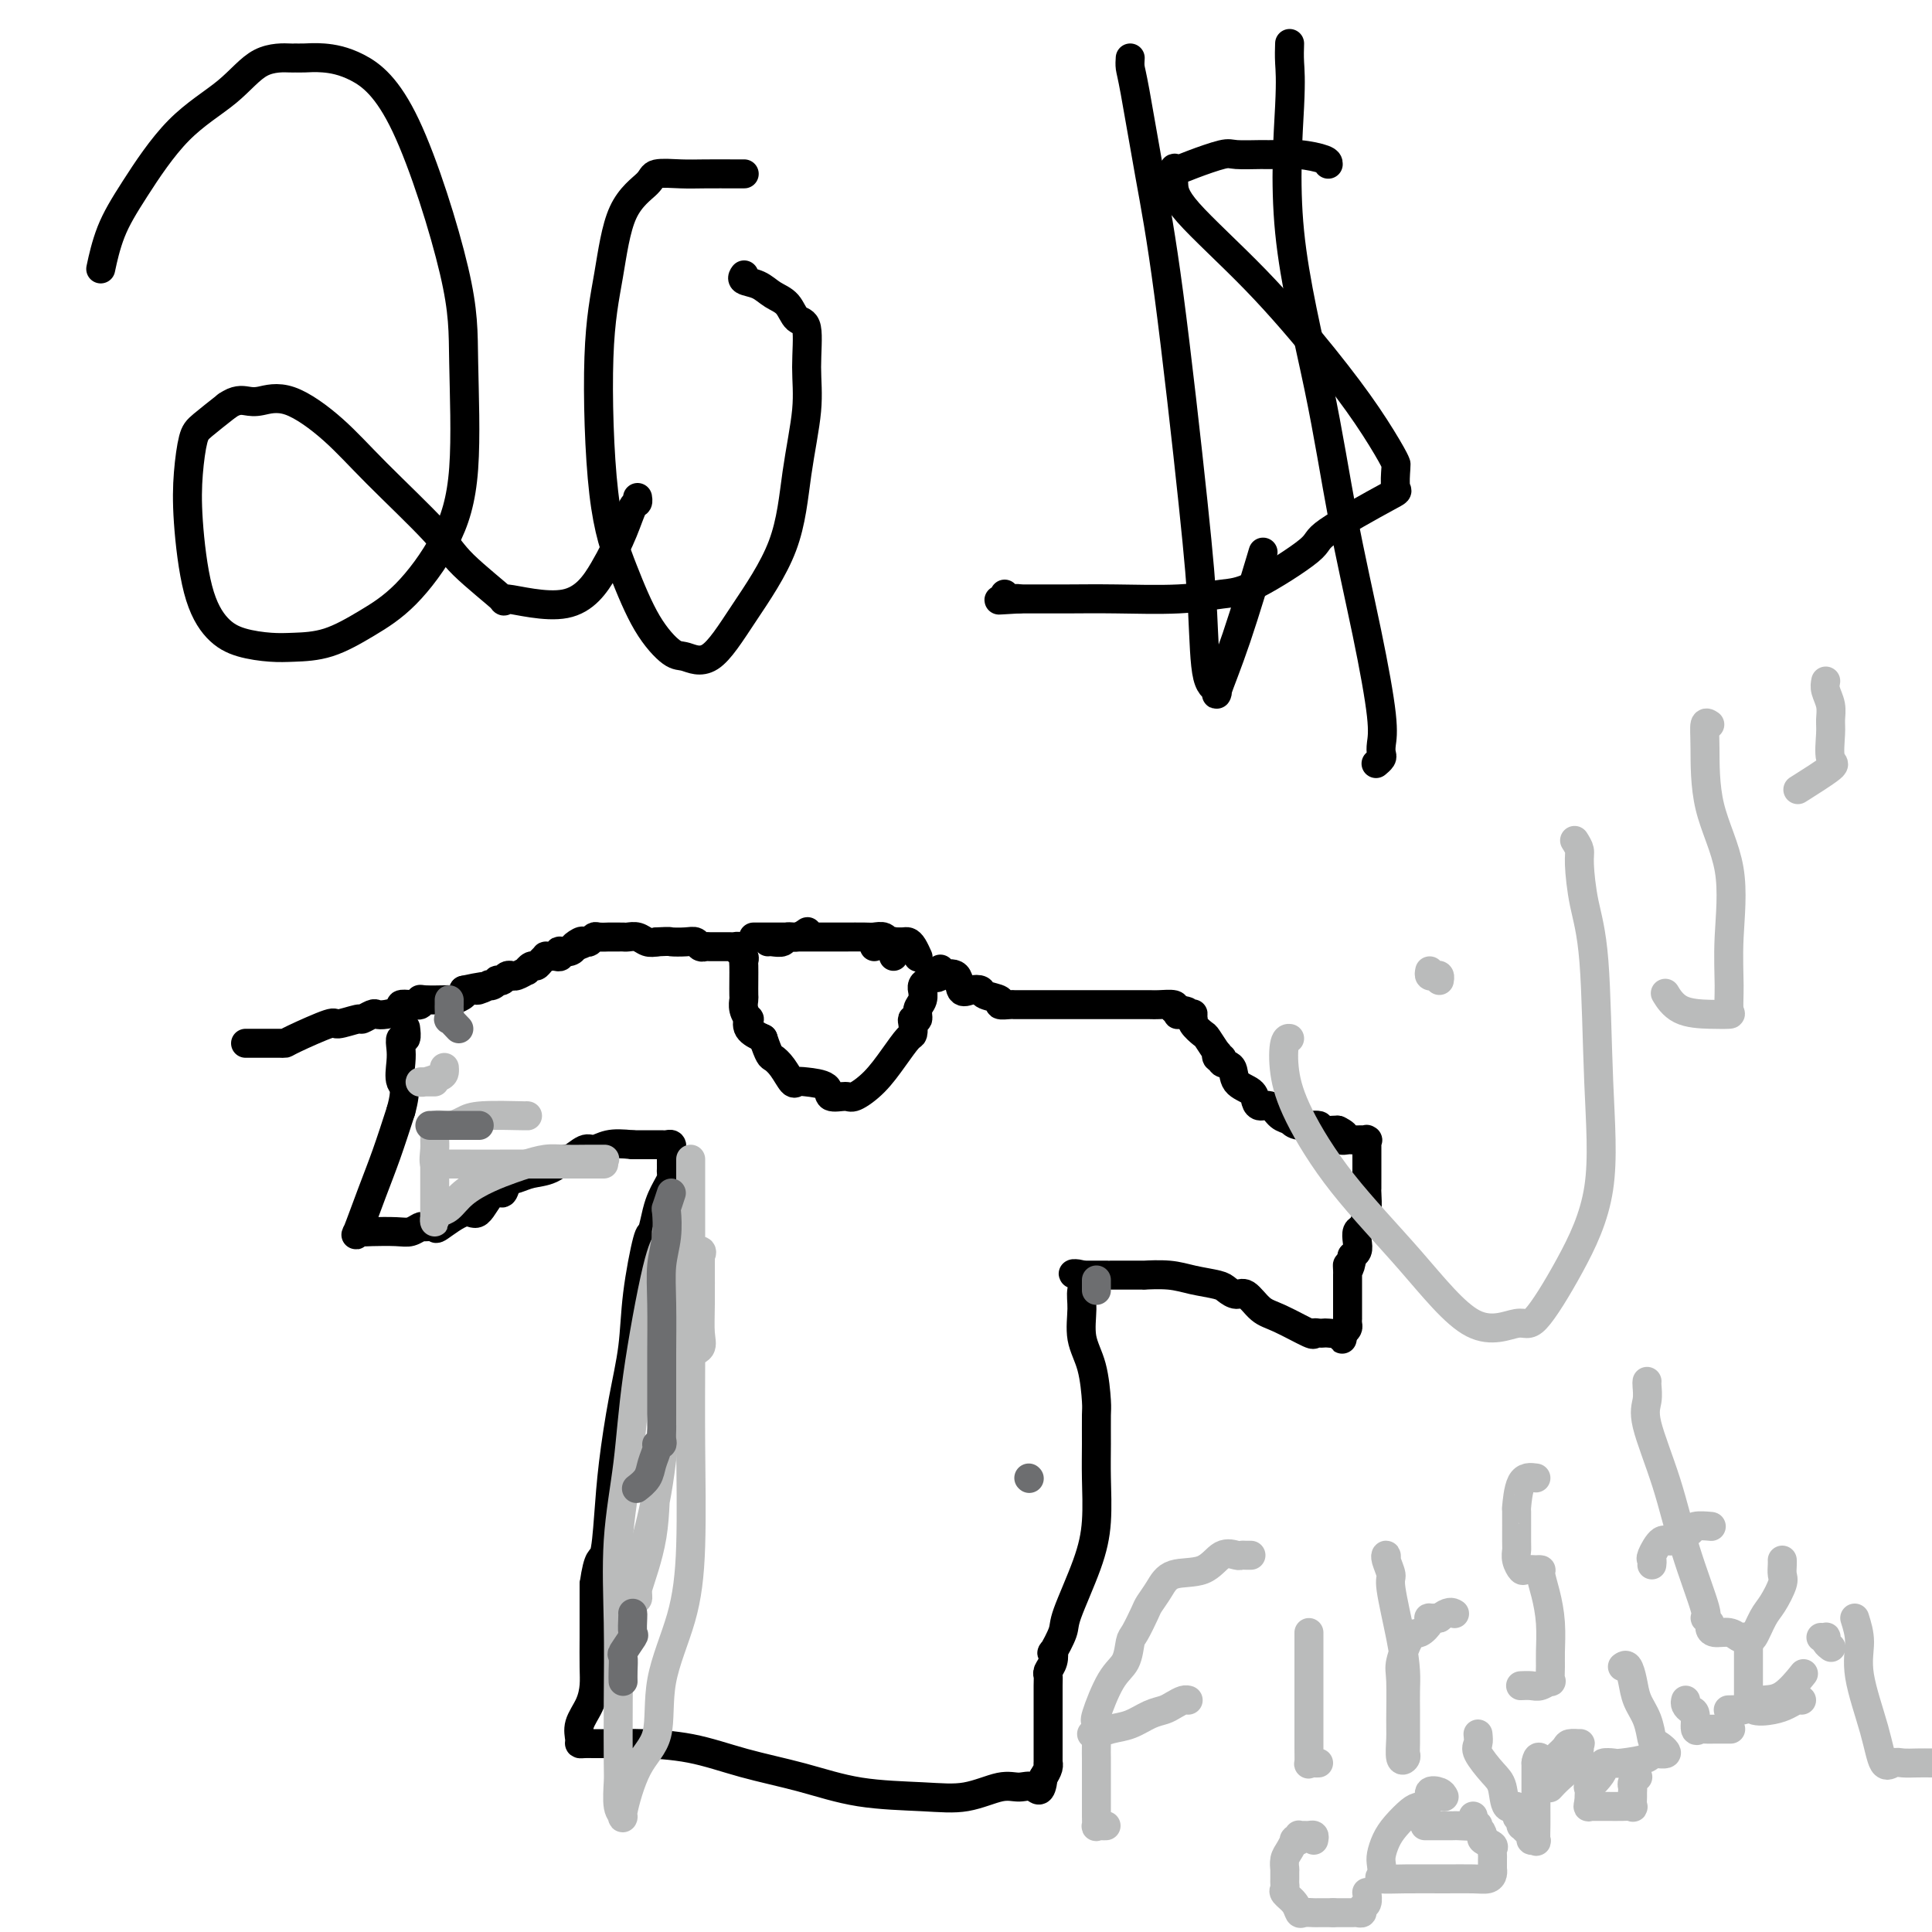 <svg viewBox='0 0 400 400' version='1.1' xmlns='http://www.w3.org/2000/svg' xmlns:xlink='http://www.w3.org/1999/xlink'><g fill='none' stroke='#000000' stroke-width='6' stroke-linecap='round' stroke-linejoin='round'><path d='M21,55c-0.129,0.603 -0.259,1.206 0,0c0.259,-1.206 0.905,-4.222 2,-7c1.095,-2.778 2.637,-5.319 5,-9c2.363,-3.681 5.546,-8.503 9,-12c3.454,-3.497 7.179,-5.669 10,-8c2.821,-2.331 4.738,-4.821 7,-6c2.262,-1.179 4.870,-1.045 6,-1c1.130,0.045 0.782,0.003 1,0c0.218,-0.003 1.001,0.034 2,0c0.999,-0.034 2.215,-0.141 4,0c1.785,0.141 4.141,0.528 7,2c2.859,1.472 6.221,4.030 10,12c3.779,7.970 7.973,21.352 10,30c2.027,8.648 1.886,12.563 2,19c0.114,6.437 0.483,15.395 0,22c-0.483,6.605 -1.819,10.855 -4,15c-2.181,4.145 -5.207,8.183 -8,11c-2.793,2.817 -5.351,4.413 -8,6c-2.649,1.587 -5.387,3.165 -8,4c-2.613,0.835 -5.102,0.927 -7,1c-1.898,0.073 -3.206,0.126 -5,0c-1.794,-0.126 -4.075,-0.432 -6,-1c-1.925,-0.568 -3.494,-1.398 -5,-3c-1.506,-1.602 -2.950,-3.975 -4,-8c-1.050,-4.025 -1.707,-9.703 -2,-14c-0.293,-4.297 -0.223,-7.214 0,-10c0.223,-2.786 0.598,-5.442 1,-7c0.402,-1.558 0.829,-2.016 2,-3c1.171,-0.984 3.085,-2.492 5,-4'/><path d='M47,84c1.872,-1.328 3.053,-1.149 4,-1c0.947,0.149 1.661,0.269 3,0c1.339,-0.269 3.304,-0.926 6,0c2.696,0.926 6.124,3.434 9,6c2.876,2.566 5.202,5.189 9,9c3.798,3.811 9.070,8.810 12,12c2.930,3.190 3.518,4.572 6,7c2.482,2.428 6.857,5.901 8,7c1.143,1.099 -0.945,-0.175 1,0c1.945,0.175 7.922,1.799 12,1c4.078,-0.799 6.255,-4.022 8,-7c1.745,-2.978 3.056,-5.712 4,-8c0.944,-2.288 1.521,-4.129 2,-5c0.479,-0.871 0.860,-0.773 1,-1c0.140,-0.227 0.040,-0.779 0,-1c-0.040,-0.221 -0.020,-0.110 0,0'/><path d='M154,36c0.075,-0.001 0.149,-0.001 0,0c-0.149,0.001 -0.523,0.005 -2,0c-1.477,-0.005 -4.058,-0.017 -6,0c-1.942,0.017 -3.244,0.064 -5,0c-1.756,-0.064 -3.967,-0.238 -5,0c-1.033,0.238 -0.889,0.887 -2,2c-1.111,1.113 -3.477,2.691 -5,6c-1.523,3.309 -2.201,8.351 -3,13c-0.799,4.649 -1.718,8.906 -2,17c-0.282,8.094 0.072,20.023 1,28c0.928,7.977 2.430,12.000 4,16c1.570,4.000 3.206,7.977 5,11c1.794,3.023 3.744,5.092 5,6c1.256,0.908 1.816,0.654 3,1c1.184,0.346 2.990,1.291 5,0c2.010,-1.291 4.223,-4.820 7,-9c2.777,-4.180 6.119,-9.012 8,-14c1.881,-4.988 2.302,-10.133 3,-15c0.698,-4.867 1.674,-9.458 2,-13c0.326,-3.542 0.001,-6.037 0,-9c-0.001,-2.963 0.321,-6.394 0,-8c-0.321,-1.606 -1.285,-1.386 -2,-2c-0.715,-0.614 -1.183,-2.063 -2,-3c-0.817,-0.937 -1.984,-1.361 -3,-2c-1.016,-0.639 -1.880,-1.492 -3,-2c-1.120,-0.508 -2.496,-0.672 -3,-1c-0.504,-0.328 -0.136,-0.819 0,-1c0.136,-0.181 0.039,-0.052 0,0c-0.039,0.052 -0.019,0.026 0,0'/><path d='M275,34c0.006,-0.309 0.013,-0.618 -1,-1c-1.013,-0.382 -3.044,-0.836 -5,-1c-1.956,-0.164 -3.836,-0.038 -5,0c-1.164,0.038 -1.611,-0.014 -3,0c-1.389,0.014 -3.721,0.093 -5,0c-1.279,-0.093 -1.506,-0.356 -3,0c-1.494,0.356 -4.256,1.333 -6,2c-1.744,0.667 -2.469,1.023 -3,1c-0.531,-0.023 -0.869,-0.426 -1,0c-0.131,0.426 -0.056,1.682 0,3c0.056,1.318 0.092,2.700 3,6c2.908,3.300 8.688,8.520 14,14c5.312,5.480 10.156,11.219 14,16c3.844,4.781 6.689,8.602 9,12c2.311,3.398 4.087,6.372 5,8c0.913,1.628 0.961,1.910 1,2c0.039,0.090 0.069,-0.014 0,1c-0.069,1.014 -0.237,3.144 0,4c0.237,0.856 0.878,0.439 -2,2c-2.878,1.561 -9.274,5.102 -12,7c-2.726,1.898 -1.783,2.155 -4,4c-2.217,1.845 -7.593,5.279 -11,7c-3.407,1.721 -4.844,1.729 -7,2c-2.156,0.271 -5.032,0.805 -9,1c-3.968,0.195 -9.030,0.053 -13,0c-3.970,-0.053 -6.849,-0.015 -10,0c-3.151,0.015 -6.576,0.008 -10,0'/><path d='M211,124c-7.762,0.468 -2.668,0.139 -1,0c1.668,-0.139 -0.089,-0.089 -1,0c-0.911,0.089 -0.976,0.216 -1,0c-0.024,-0.216 -0.007,-0.776 0,-1c0.007,-0.224 0.003,-0.112 0,0'/><path d='M234,12c-0.045,0.674 -0.090,1.348 0,2c0.090,0.652 0.315,1.283 1,5c0.685,3.717 1.831,10.520 3,17c1.169,6.480 2.360,12.638 4,25c1.640,12.362 3.729,30.927 5,43c1.271,12.073 1.724,17.654 2,23c0.276,5.346 0.376,10.456 1,13c0.624,2.544 1.772,2.521 2,3c0.228,0.479 -0.465,1.458 0,0c0.465,-1.458 2.087,-5.354 4,-11c1.913,-5.646 4.118,-13.042 5,-16c0.882,-2.958 0.441,-1.479 0,0'/><path d='M267,9c-0.040,1.247 -0.081,2.495 0,4c0.081,1.505 0.282,3.268 0,9c-0.282,5.732 -1.049,15.432 0,26c1.049,10.568 3.913,22.004 6,32c2.087,9.996 3.396,18.552 5,27c1.604,8.448 3.503,16.788 5,24c1.497,7.212 2.594,13.295 3,17c0.406,3.705 0.123,5.031 0,6c-0.123,0.969 -0.084,1.579 0,2c0.084,0.421 0.215,0.652 0,1c-0.215,0.348 -0.776,0.814 -1,1c-0.224,0.186 -0.112,0.093 0,0'/><path d='M51,216c-0.142,-0.000 -0.284,-0.000 0,0c0.284,0.000 0.994,0.000 2,0c1.006,-0.000 2.309,-0.001 3,0c0.691,0.001 0.771,0.003 1,0c0.229,-0.003 0.607,-0.010 1,0c0.393,0.010 0.799,0.037 1,0c0.201,-0.037 0.196,-0.138 2,-1c1.804,-0.862 5.419,-2.483 7,-3c1.581,-0.517 1.130,0.072 2,0c0.870,-0.072 3.061,-0.803 4,-1c0.939,-0.197 0.628,0.141 1,0c0.372,-0.141 1.429,-0.759 2,-1c0.571,-0.241 0.656,-0.103 1,0c0.344,0.103 0.947,0.172 2,0c1.053,-0.172 2.555,-0.586 3,-1c0.445,-0.414 -0.168,-0.829 0,-1c0.168,-0.171 1.117,-0.098 2,0c0.883,0.098 1.700,0.222 2,0c0.300,-0.222 0.082,-0.791 0,-1c-0.082,-0.209 -0.029,-0.059 1,0c1.029,0.059 3.033,0.027 4,0c0.967,-0.027 0.898,-0.048 1,0c0.102,0.048 0.373,0.167 1,0c0.627,-0.167 1.608,-0.619 2,-1c0.392,-0.381 0.196,-0.690 0,-1'/><path d='M96,205c7.517,-1.642 3.808,-0.248 3,0c-0.808,0.248 1.285,-0.652 2,-1c0.715,-0.348 0.051,-0.145 0,0c-0.051,0.145 0.511,0.231 1,0c0.489,-0.231 0.905,-0.780 1,-1c0.095,-0.220 -0.133,-0.112 0,0c0.133,0.112 0.626,0.227 1,0c0.374,-0.227 0.630,-0.797 1,-1c0.370,-0.203 0.855,-0.039 1,0c0.145,0.039 -0.049,-0.046 0,0c0.049,0.046 0.342,0.223 1,0c0.658,-0.223 1.682,-0.847 2,-1c0.318,-0.153 -0.068,0.166 0,0c0.068,-0.166 0.592,-0.815 1,-1c0.408,-0.185 0.701,0.094 1,0c0.299,-0.094 0.605,-0.561 1,-1c0.395,-0.439 0.880,-0.849 1,-1c0.120,-0.151 -0.125,-0.044 0,0c0.125,0.044 0.620,0.026 1,0c0.380,-0.026 0.644,-0.059 1,0c0.356,0.059 0.802,0.209 1,0c0.198,-0.209 0.146,-0.778 0,-1c-0.146,-0.222 -0.385,-0.098 0,0c0.385,0.098 1.396,0.171 2,0c0.604,-0.171 0.802,-0.585 1,-1'/><path d='M119,196c3.510,-1.333 0.786,-0.165 0,0c-0.786,0.165 0.365,-0.674 1,-1c0.635,-0.326 0.752,-0.140 1,0c0.248,0.140 0.625,0.234 1,0c0.375,-0.234 0.748,-0.795 1,-1c0.252,-0.205 0.382,-0.055 1,0c0.618,0.055 1.723,0.015 2,0c0.277,-0.015 -0.274,-0.005 0,0c0.274,0.005 1.372,0.005 2,0c0.628,-0.005 0.787,-0.015 1,0c0.213,0.015 0.480,0.056 1,0c0.520,-0.056 1.294,-0.207 2,0c0.706,0.207 1.345,0.774 2,1c0.655,0.226 1.328,0.113 2,0'/><path d='M136,195c3.157,-0.159 2.548,-0.057 3,0c0.452,0.057 1.965,0.068 3,0c1.035,-0.068 1.592,-0.214 2,0c0.408,0.214 0.668,0.789 1,1c0.332,0.211 0.737,0.056 1,0c0.263,-0.056 0.385,-0.015 1,0c0.615,0.015 1.724,0.003 2,0c0.276,-0.003 -0.281,0.002 0,0c0.281,-0.002 1.400,-0.012 2,0c0.600,0.012 0.683,0.045 1,0c0.317,-0.045 0.870,-0.168 1,0c0.130,0.168 -0.161,0.628 0,1c0.161,0.372 0.775,0.657 1,1c0.225,0.343 0.061,0.746 0,1c-0.061,0.254 -0.017,0.361 0,1c0.017,0.639 0.008,1.811 0,3c-0.008,1.189 -0.016,2.394 0,3c0.016,0.606 0.055,0.613 0,1c-0.055,0.387 -0.202,1.153 0,2c0.202,0.847 0.755,1.773 1,2c0.245,0.227 0.181,-0.247 0,0c-0.181,0.247 -0.480,1.213 0,2c0.480,0.787 1.740,1.393 3,2'/><path d='M158,215c1.289,3.773 1.512,3.704 2,4c0.488,0.296 1.242,0.957 2,2c0.758,1.043 1.521,2.469 2,3c0.479,0.531 0.674,0.166 1,0c0.326,-0.166 0.781,-0.134 2,0c1.219,0.134 3.200,0.368 4,1c0.800,0.632 0.419,1.661 1,2c0.581,0.339 2.124,-0.011 3,0c0.876,0.011 1.086,0.383 2,0c0.914,-0.383 2.532,-1.521 4,-3c1.468,-1.479 2.784,-3.301 4,-5c1.216,-1.699 2.330,-3.277 3,-4c0.670,-0.723 0.897,-0.592 1,-1c0.103,-0.408 0.084,-1.355 0,-2c-0.084,-0.645 -0.233,-0.990 0,-1c0.233,-0.010 0.847,0.313 1,0c0.153,-0.313 -0.156,-1.264 0,-2c0.156,-0.736 0.777,-1.258 1,-2c0.223,-0.742 0.049,-1.705 0,-2c-0.049,-0.295 0.028,0.078 0,0c-0.028,-0.078 -0.162,-0.609 0,-1c0.162,-0.391 0.621,-0.644 1,-1c0.379,-0.356 0.680,-0.816 1,-1c0.320,-0.184 0.660,-0.092 1,0'/><path d='M194,202c1.378,-2.643 0.322,-0.750 0,0c-0.322,0.750 0.089,0.358 1,0c0.911,-0.358 2.322,-0.681 3,0c0.678,0.681 0.624,2.367 1,3c0.376,0.633 1.181,0.212 2,0c0.819,-0.212 1.652,-0.214 2,0c0.348,0.214 0.212,0.646 1,1c0.788,0.354 2.502,0.631 3,1c0.498,0.369 -0.218,0.831 0,1c0.218,0.169 1.372,0.045 2,0c0.628,-0.045 0.732,-0.012 1,0c0.268,0.012 0.702,0.003 1,0c0.298,-0.003 0.460,-0.001 1,0c0.540,0.001 1.457,0.000 2,0c0.543,-0.000 0.712,-0.000 1,0c0.288,0.000 0.697,0.000 1,0c0.303,-0.000 0.501,-0.000 1,0c0.499,0.000 1.300,0.000 2,0c0.700,-0.000 1.300,-0.000 2,0c0.700,0.000 1.501,-0.000 2,0c0.499,0.000 0.698,0.000 1,0c0.302,-0.000 0.709,-0.000 1,0c0.291,0.000 0.468,0.000 1,0c0.532,-0.000 1.421,-0.000 2,0c0.579,0.000 0.850,0.000 2,0c1.150,-0.000 3.181,-0.001 4,0c0.819,0.001 0.427,0.003 1,0c0.573,-0.003 2.112,-0.011 3,0c0.888,0.011 1.124,0.041 2,0c0.876,-0.041 2.393,-0.155 3,0c0.607,0.155 0.303,0.577 0,1'/><path d='M243,209c5.226,0.382 1.793,0.838 1,1c-0.793,0.162 1.056,0.029 2,0c0.944,-0.029 0.983,0.047 1,0c0.017,-0.047 0.012,-0.215 0,0c-0.012,0.215 -0.030,0.815 0,1c0.030,0.185 0.106,-0.044 0,0c-0.106,0.044 -0.396,0.361 0,1c0.396,0.639 1.478,1.601 2,2c0.522,0.399 0.484,0.236 1,1c0.516,0.764 1.586,2.457 2,3c0.414,0.543 0.171,-0.064 0,0c-0.171,0.064 -0.269,0.797 0,1c0.269,0.203 0.906,-0.126 1,0c0.094,0.126 -0.354,0.705 0,1c0.354,0.295 1.508,0.304 2,1c0.492,0.696 0.320,2.080 1,3c0.680,0.920 2.212,1.378 3,2c0.788,0.622 0.831,1.409 1,2c0.169,0.591 0.465,0.985 1,1c0.535,0.015 1.308,-0.351 2,0c0.692,0.351 1.303,1.418 2,2c0.697,0.582 1.479,0.678 2,1c0.521,0.322 0.780,0.871 2,1c1.220,0.129 3.399,-0.161 4,0c0.601,0.161 -0.377,0.774 0,1c0.377,0.226 2.108,0.065 3,0c0.892,-0.065 0.946,-0.032 1,0'/><path d='M277,234c2.655,1.226 1.293,1.793 1,2c-0.293,0.207 0.482,0.056 1,0c0.518,-0.056 0.780,-0.016 1,0c0.220,0.016 0.399,0.009 1,0c0.601,-0.009 1.625,-0.018 2,0c0.375,0.018 0.100,0.064 0,0c-0.100,-0.064 -0.027,-0.239 0,0c0.027,0.239 0.007,0.893 0,1c-0.007,0.107 -0.002,-0.334 0,0c0.002,0.334 0.001,1.442 0,2c-0.001,0.558 -0.000,0.567 0,1c0.000,0.433 0.001,1.291 0,2c-0.001,0.709 -0.003,1.269 0,2c0.003,0.731 0.011,1.634 0,2c-0.011,0.366 -0.042,0.195 0,1c0.042,0.805 0.156,2.586 0,4c-0.156,1.414 -0.581,2.459 -1,3c-0.419,0.541 -0.830,0.576 -1,1c-0.170,0.424 -0.097,1.237 0,2c0.097,0.763 0.218,1.475 0,2c-0.218,0.525 -0.777,0.864 -1,1c-0.223,0.136 -0.112,0.068 0,0'/><path d='M280,260c-0.691,4.121 -0.917,2.423 -1,2c-0.083,-0.423 -0.022,0.429 0,1c0.022,0.571 0.006,0.861 0,1c-0.006,0.139 -0.002,0.128 0,0c0.002,-0.128 0.000,-0.372 0,0c-0.000,0.372 -0.000,1.360 0,2c0.000,0.640 0.000,0.931 0,1c-0.000,0.069 -0.000,-0.084 0,0c0.000,0.084 -0.000,0.405 0,1c0.000,0.595 0.000,1.465 0,2c-0.000,0.535 -0.000,0.735 0,1c0.000,0.265 0.001,0.596 0,1c-0.001,0.404 -0.003,0.882 0,1c0.003,0.118 0.011,-0.123 0,0c-0.011,0.123 -0.041,0.610 0,1c0.041,0.390 0.155,0.683 0,1c-0.155,0.317 -0.577,0.659 -1,1'/><path d='M278,276c-0.278,2.475 0.028,0.663 0,0c-0.028,-0.663 -0.390,-0.178 -1,0c-0.610,0.178 -1.469,0.051 -2,0c-0.531,-0.051 -0.736,-0.024 -1,0c-0.264,0.024 -0.587,0.044 -1,0c-0.413,-0.044 -0.915,-0.153 -1,0c-0.085,0.153 0.248,0.567 -1,0c-1.248,-0.567 -4.078,-2.117 -6,-3c-1.922,-0.883 -2.935,-1.101 -4,-2c-1.065,-0.899 -2.181,-2.478 -3,-3c-0.819,-0.522 -1.339,0.014 -2,0c-0.661,-0.014 -1.461,-0.578 -2,-1c-0.539,-0.422 -0.817,-0.701 -2,-1c-1.183,-0.299 -3.270,-0.616 -5,-1c-1.730,-0.384 -3.104,-0.835 -5,-1c-1.896,-0.165 -4.314,-0.044 -5,0c-0.686,0.044 0.360,0.012 0,0c-0.360,-0.012 -2.125,-0.003 -3,0c-0.875,0.003 -0.859,0.001 -1,0c-0.141,-0.001 -0.438,-0.000 -1,0c-0.562,0.000 -1.388,0.000 -2,0c-0.612,-0.000 -1.009,-0.000 -1,0c0.009,0.000 0.424,0.000 0,0c-0.424,-0.000 -1.686,-0.000 -2,0c-0.314,0.000 0.322,0.000 0,0c-0.322,-0.000 -1.602,-0.000 -2,0c-0.398,0.000 0.085,0.000 0,0c-0.085,-0.000 -0.739,-0.000 -1,0c-0.261,0.000 -0.131,0.000 0,0'/><path d='M224,264c-3.556,-0.293 -0.946,-0.525 0,0c0.946,0.525 0.229,1.808 0,3c-0.229,1.192 0.030,2.294 0,4c-0.030,1.706 -0.348,4.016 0,6c0.348,1.984 1.361,3.643 2,6c0.639,2.357 0.904,5.412 1,7c0.096,1.588 0.022,1.711 0,3c-0.022,1.289 0.008,3.746 0,6c-0.008,2.254 -0.053,4.306 0,7c0.053,2.694 0.203,6.030 0,9c-0.203,2.970 -0.758,5.575 -2,9c-1.242,3.425 -3.169,7.670 -4,10c-0.831,2.330 -0.566,2.747 -1,4c-0.434,1.253 -1.566,3.344 -2,4c-0.434,0.656 -0.169,-0.122 0,0c0.169,0.122 0.241,1.146 0,2c-0.241,0.854 -0.797,1.540 -1,2c-0.203,0.460 -0.054,0.696 0,1c0.054,0.304 0.015,0.677 0,2c-0.015,1.323 -0.004,3.597 0,5c0.004,1.403 0.001,1.934 0,2c-0.001,0.066 -0.000,-0.332 0,0c0.000,0.332 0.000,1.396 0,2c-0.000,0.604 0.000,0.748 0,1c-0.000,0.252 -0.000,0.613 0,1c0.000,0.387 0.001,0.799 0,1c-0.001,0.201 -0.003,0.189 0,1c0.003,0.811 0.011,2.444 0,3c-0.011,0.556 -0.041,0.034 0,0c0.041,-0.034 0.155,0.419 0,1c-0.155,0.581 -0.577,1.291 -1,2'/><path d='M216,368c-0.467,3.848 -1.136,2.467 -2,2c-0.864,-0.467 -1.924,-0.021 -3,0c-1.076,0.021 -2.169,-0.382 -4,0c-1.831,0.382 -4.401,1.547 -7,2c-2.599,0.453 -5.229,0.192 -9,0c-3.771,-0.192 -8.683,-0.314 -13,-1c-4.317,-0.686 -8.037,-1.935 -12,-3c-3.963,-1.065 -8.167,-1.946 -12,-3c-3.833,-1.054 -7.296,-2.282 -11,-3c-3.704,-0.718 -7.650,-0.924 -10,-1c-2.350,-0.076 -3.103,-0.020 -4,0c-0.897,0.020 -1.939,0.004 -3,0c-1.061,-0.004 -2.143,0.005 -3,0c-0.857,-0.005 -1.491,-0.023 -2,0c-0.509,0.023 -0.893,0.089 -1,0c-0.107,-0.089 0.062,-0.331 0,-1c-0.062,-0.669 -0.356,-1.763 0,-3c0.356,-1.237 1.363,-2.615 2,-4c0.637,-1.385 0.903,-2.777 1,-4c0.097,-1.223 0.026,-2.276 0,-4c-0.026,-1.724 -0.007,-4.118 0,-6c0.007,-1.882 0.002,-3.252 0,-5c-0.002,-1.748 -0.001,-3.874 0,-6'/><path d='M123,328c0.866,-6.111 1.531,-4.889 2,-6c0.469,-1.111 0.740,-4.555 1,-8c0.260,-3.445 0.507,-6.889 1,-11c0.493,-4.111 1.231,-8.888 2,-13c0.769,-4.112 1.568,-7.559 2,-11c0.432,-3.441 0.497,-6.875 1,-11c0.503,-4.125 1.444,-8.939 2,-11c0.556,-2.061 0.727,-1.368 1,-2c0.273,-0.632 0.647,-2.589 1,-4c0.353,-1.411 0.683,-2.276 1,-3c0.317,-0.724 0.621,-1.309 1,-2c0.379,-0.691 0.834,-1.490 1,-2c0.166,-0.510 0.045,-0.732 0,-1c-0.045,-0.268 -0.012,-0.582 0,-1c0.012,-0.418 0.004,-0.939 0,-1c-0.004,-0.061 -0.004,0.337 0,0c0.004,-0.337 0.013,-1.411 0,-2c-0.013,-0.589 -0.046,-0.694 0,-1c0.046,-0.306 0.171,-0.814 0,-1c-0.171,-0.186 -0.640,-0.050 -1,0c-0.360,0.050 -0.613,0.013 -1,0c-0.387,-0.013 -0.908,-0.004 -1,0c-0.092,0.004 0.244,0.001 0,0c-0.244,-0.001 -1.070,-0.000 -2,0c-0.930,0.000 -1.965,0.000 -3,0'/><path d='M131,237c-2.208,-0.225 -3.728,-0.286 -5,0c-1.272,0.286 -2.296,0.921 -3,1c-0.704,0.079 -1.087,-0.396 -2,0c-0.913,0.396 -2.355,1.665 -3,2c-0.645,0.335 -0.491,-0.263 -1,0c-0.509,0.263 -1.680,1.385 -3,2c-1.320,0.615 -2.789,0.721 -4,1c-1.211,0.279 -2.162,0.732 -3,1c-0.838,0.268 -1.562,0.352 -2,1c-0.438,0.648 -0.591,1.859 -1,2c-0.409,0.141 -1.074,-0.789 -2,0c-0.926,0.789 -2.111,3.298 -3,4c-0.889,0.702 -1.480,-0.401 -3,0c-1.520,0.401 -3.968,2.307 -5,3c-1.032,0.693 -0.647,0.172 -1,0c-0.353,-0.172 -1.442,0.006 -2,0c-0.558,-0.006 -0.583,-0.197 -1,0c-0.417,0.197 -1.225,0.783 -2,1c-0.775,0.217 -1.516,0.065 -3,0c-1.484,-0.065 -3.709,-0.041 -5,0c-1.291,0.041 -1.647,0.101 -2,0c-0.353,-0.101 -0.702,-0.361 -1,0c-0.298,0.361 -0.544,1.344 0,0c0.544,-1.344 1.877,-5.016 3,-8c1.123,-2.984 2.035,-5.281 3,-8c0.965,-2.719 1.982,-5.859 3,-9'/><path d='M83,230c1.393,-5.023 0.377,-5.081 0,-6c-0.377,-0.919 -0.115,-2.698 0,-4c0.115,-1.302 0.083,-2.125 0,-3c-0.083,-0.875 -0.218,-1.802 0,-2c0.218,-0.198 0.790,0.331 1,0c0.210,-0.331 0.060,-1.523 0,-2c-0.060,-0.477 -0.030,-0.238 0,0'/><path d='M159,195c0.215,-0.033 0.429,-0.065 1,0c0.571,0.065 1.498,0.228 2,0c0.502,-0.228 0.579,-0.846 1,-1c0.421,-0.154 1.185,0.154 2,0c0.815,-0.154 1.681,-0.772 2,-1c0.319,-0.228 0.091,-0.065 0,0c-0.091,0.065 -0.046,0.033 0,0'/><path d='M156,194c0.303,0.000 0.606,0.000 1,0c0.394,-0.000 0.879,-0.000 1,0c0.121,0.000 -0.121,0.000 1,0c1.121,-0.000 3.606,-0.000 5,0c1.394,0.000 1.696,0.000 3,0c1.304,-0.000 3.610,-0.001 5,0c1.390,0.001 1.864,0.005 3,0c1.136,-0.005 2.935,-0.017 4,0c1.065,0.017 1.396,0.064 2,0c0.604,-0.064 1.482,-0.238 2,0c0.518,0.238 0.675,0.887 1,1c0.325,0.113 0.819,-0.310 1,0c0.181,0.310 0.049,1.353 0,2c-0.049,0.647 -0.014,0.899 0,1c0.014,0.101 0.007,0.050 0,0'/><path d='M181,196c-0.095,-0.423 -0.191,-0.845 0,-1c0.191,-0.155 0.667,-0.042 1,0c0.333,0.042 0.523,0.013 1,0c0.477,-0.013 1.242,-0.010 2,0c0.758,0.010 1.510,0.028 2,0c0.490,-0.028 0.719,-0.100 1,0c0.281,0.100 0.614,0.373 1,1c0.386,0.627 0.825,1.608 1,2c0.175,0.392 0.088,0.196 0,0'/></g>
<g fill='none' stroke='#BABBBB' stroke-width='6' stroke-linecap='round' stroke-linejoin='round'><path d='M143,240c0.000,0.124 0.000,0.248 0,1c-0.000,0.752 -0.000,2.131 0,4c0.000,1.869 0.001,4.227 0,8c-0.001,3.773 -0.004,8.961 0,14c0.004,5.039 0.014,9.928 0,15c-0.014,5.072 -0.053,10.327 0,17c0.053,6.673 0.198,14.765 0,21c-0.198,6.235 -0.740,10.614 -2,15c-1.260,4.386 -3.237,8.780 -4,13c-0.763,4.220 -0.313,8.266 -1,11c-0.687,2.734 -2.510,4.155 -4,7c-1.490,2.845 -2.648,7.115 -3,9c-0.352,1.885 0.102,1.386 0,1c-0.102,-0.386 -0.759,-0.661 -1,-2c-0.241,-1.339 -0.066,-3.744 0,-5c0.066,-1.256 0.024,-1.364 0,-4c-0.024,-2.636 -0.031,-7.800 0,-13c0.031,-5.200 0.098,-10.437 0,-16c-0.098,-5.563 -0.362,-11.454 0,-17c0.362,-5.546 1.351,-10.749 2,-16c0.649,-5.251 0.958,-10.551 2,-18c1.042,-7.449 2.815,-17.048 4,-22c1.185,-4.952 1.781,-5.256 2,-6c0.219,-0.744 0.063,-1.927 0,-2c-0.063,-0.073 -0.031,0.963 0,2'/><path d='M138,257c1.553,-8.997 0.434,-0.488 0,6c-0.434,6.488 -0.183,10.957 0,15c0.183,4.043 0.299,7.661 0,13c-0.299,5.339 -1.011,12.398 -2,18c-0.989,5.602 -2.254,9.748 -3,13c-0.746,3.252 -0.972,5.611 -1,7c-0.028,1.389 0.142,1.810 0,2c-0.142,0.190 -0.596,0.150 0,-2c0.596,-2.150 2.241,-6.409 3,-11c0.759,-4.591 0.631,-9.513 1,-14c0.369,-4.487 1.233,-8.538 2,-14c0.767,-5.462 1.435,-12.336 2,-17c0.565,-4.664 1.027,-7.119 2,-9c0.973,-1.881 2.457,-3.187 3,-4c0.543,-0.813 0.145,-1.134 0,-1c-0.145,0.134 -0.037,0.722 0,1c0.037,0.278 0.002,0.246 0,2c-0.002,1.754 0.027,5.293 0,8c-0.027,2.707 -0.110,4.581 0,6c0.110,1.419 0.414,2.382 0,3c-0.414,0.618 -1.547,0.891 -2,1c-0.453,0.109 -0.227,0.055 0,0'/><path d='M90,224c-0.342,-0.002 -0.684,-0.003 -1,0c-0.316,0.003 -0.607,0.012 -1,0c-0.393,-0.012 -0.890,-0.045 -1,0c-0.110,0.045 0.167,0.170 1,0c0.833,-0.170 2.223,-0.633 3,-1c0.777,-0.367 0.940,-0.637 1,-1c0.060,-0.363 0.017,-0.818 0,-1c-0.017,-0.182 -0.009,-0.091 0,0'/><path d='M90,241c-0.000,1.568 -0.001,3.135 0,5c0.001,1.865 0.002,4.027 0,5c-0.002,0.973 -0.009,0.757 0,1c0.009,0.243 0.034,0.946 0,1c-0.034,0.054 -0.128,-0.541 0,-1c0.128,-0.459 0.478,-0.781 1,-1c0.522,-0.219 1.216,-0.335 2,-1c0.784,-0.665 1.658,-1.881 3,-3c1.342,-1.119 3.151,-2.142 5,-3c1.849,-0.858 3.737,-1.550 5,-2c1.263,-0.450 1.901,-0.656 3,-1c1.099,-0.344 2.659,-0.824 4,-1c1.341,-0.176 2.463,-0.047 4,0c1.537,0.047 3.491,0.013 5,0c1.509,-0.013 2.574,-0.004 3,0c0.426,0.004 0.213,0.002 0,0'/><path d='M125,241c-0.803,0.001 -1.606,0.003 -4,0c-2.394,-0.003 -6.379,-0.010 -12,0c-5.621,0.010 -12.879,0.038 -16,0c-3.121,-0.038 -2.103,-0.141 -2,0c0.103,0.141 -0.707,0.528 -1,0c-0.293,-0.528 -0.070,-1.969 0,-3c0.070,-1.031 -0.014,-1.652 0,-2c0.014,-0.348 0.127,-0.423 0,-1c-0.127,-0.577 -0.492,-1.657 0,-2c0.492,-0.343 1.841,0.052 3,0c1.159,-0.052 2.128,-0.550 3,-1c0.872,-0.450 1.646,-0.853 4,-1c2.354,-0.147 6.288,-0.040 8,0c1.712,0.040 1.204,0.011 1,0c-0.204,-0.011 -0.102,-0.006 0,0'/></g>
<g fill='none' stroke='#6D6E70' stroke-width='6' stroke-linecap='round' stroke-linejoin='round'><path d='M139,247c-0.415,1.270 -0.829,2.540 -1,3c-0.171,0.460 -0.098,0.111 0,1c0.098,0.889 0.223,3.017 0,5c-0.223,1.983 -0.792,3.820 -1,6c-0.208,2.180 -0.056,4.703 0,8c0.056,3.297 0.015,7.369 0,10c-0.015,2.631 -0.004,3.822 0,6c0.004,2.178 0.002,5.344 0,7c-0.002,1.656 -0.005,1.802 0,2c0.005,0.198 0.016,0.447 0,1c-0.016,0.553 -0.060,1.411 0,2c0.060,0.589 0.225,0.910 0,1c-0.225,0.090 -0.838,-0.049 -1,0c-0.162,0.049 0.128,0.287 0,1c-0.128,0.713 -0.673,1.903 -1,3c-0.327,1.097 -0.434,2.103 -1,3c-0.566,0.897 -1.590,1.685 -2,2c-0.410,0.315 -0.205,0.158 0,0'/><path d='M131,334c0.016,0.090 0.033,0.179 0,1c-0.033,0.821 -0.114,2.373 0,3c0.114,0.627 0.423,0.329 0,1c-0.423,0.671 -1.577,2.309 -2,3c-0.423,0.691 -0.113,0.434 0,1c0.113,0.566 0.030,1.956 0,3c-0.030,1.044 -0.008,1.743 0,2c0.008,0.257 0.002,0.074 0,0c-0.002,-0.074 -0.001,-0.037 0,0'/><path d='M89,233c0.314,0.000 0.627,0.000 1,0c0.373,0.000 0.804,-0.000 2,0c1.196,0.000 3.156,0.000 4,0c0.844,-0.000 0.574,-0.000 1,0c0.426,0.000 1.550,0.000 2,0c0.450,-0.000 0.225,0.000 0,0'/><path d='M95,213c-0.845,-0.900 -1.691,-1.800 -2,-2c-0.309,-0.200 -0.083,0.300 0,0c0.083,-0.300 0.022,-1.400 0,-2c-0.022,-0.600 -0.006,-0.700 0,-1c0.006,-0.300 0.002,-0.800 0,-1c-0.002,-0.200 -0.001,-0.100 0,0'/><path d='M227,265c0.000,0.833 0.000,1.667 0,2c0.000,0.333 0.000,0.167 0,0'/><path d='M213,306c0.000,0.000 0.100,0.100 0.1,0.1'/></g>
<g fill='none' stroke='#BABBBB' stroke-width='6' stroke-linecap='round' stroke-linejoin='round'><path d='M229,378c-0.309,0.014 -0.619,0.028 -1,0c-0.381,-0.028 -0.834,-0.098 -1,0c-0.166,0.098 -0.044,0.365 0,0c0.044,-0.365 0.012,-1.363 0,-2c-0.012,-0.637 -0.003,-0.915 0,-2c0.003,-1.085 0.001,-2.978 0,-4c-0.001,-1.022 0.000,-1.175 0,-2c-0.000,-0.825 -0.002,-2.324 0,-3c0.002,-0.676 0.009,-0.530 0,-1c-0.009,-0.470 -0.034,-1.555 0,-3c0.034,-1.445 0.128,-3.249 0,-4c-0.128,-0.751 -0.477,-0.450 0,-2c0.477,-1.550 1.781,-4.951 3,-7c1.219,-2.049 2.353,-2.747 3,-4c0.647,-1.253 0.806,-3.062 1,-4c0.194,-0.938 0.422,-1.005 1,-2c0.578,-0.995 1.505,-2.919 2,-4c0.495,-1.081 0.558,-1.320 1,-2c0.442,-0.680 1.264,-1.800 2,-3c0.736,-1.200 1.388,-2.479 3,-3c1.612,-0.521 4.186,-0.283 6,-1c1.814,-0.717 2.868,-2.388 4,-3c1.132,-0.612 2.342,-0.164 3,0c0.658,0.164 0.765,0.044 1,0c0.235,-0.044 0.599,-0.012 1,0c0.401,0.012 0.839,0.003 1,0c0.161,-0.003 0.046,-0.001 0,0c-0.046,0.001 -0.023,0.000 0,0'/><path d='M226,359c0.177,0.097 0.355,0.195 1,0c0.645,-0.195 1.758,-0.682 3,-1c1.242,-0.318 2.612,-0.467 4,-1c1.388,-0.533 2.792,-1.449 4,-2c1.208,-0.551 2.219,-0.736 3,-1c0.781,-0.264 1.333,-0.607 2,-1c0.667,-0.393 1.449,-0.837 2,-1c0.551,-0.163 0.872,-0.047 1,0c0.128,0.047 0.064,0.023 0,0'/><path d='M271,338c-0.000,0.201 -0.000,0.402 0,1c0.000,0.598 0.000,1.593 0,4c-0.000,2.407 -0.001,6.224 0,9c0.001,2.776 0.003,4.509 0,6c-0.003,1.491 -0.011,2.739 0,4c0.011,1.261 0.042,2.534 0,3c-0.042,0.466 -0.155,0.125 0,0c0.155,-0.125 0.580,-0.034 1,0c0.420,0.034 0.834,0.010 1,0c0.166,-0.010 0.083,-0.005 0,0'/><path d='M287,323c0.034,-0.451 0.068,-0.902 0,-1c-0.068,-0.098 -0.239,0.158 0,1c0.239,0.842 0.887,2.272 1,3c0.113,0.728 -0.309,0.756 0,3c0.309,2.244 1.351,6.706 2,10c0.649,3.294 0.906,5.422 1,7c0.094,1.578 0.025,2.608 0,4c-0.025,1.392 -0.006,3.146 0,4c0.006,0.854 -0.002,0.807 0,2c0.002,1.193 0.015,3.627 0,5c-0.015,1.373 -0.057,1.684 0,2c0.057,0.316 0.212,0.635 0,1c-0.212,0.365 -0.790,0.775 -1,0c-0.210,-0.775 -0.050,-2.734 0,-4c0.050,-1.266 -0.009,-1.840 0,-4c0.009,-2.160 0.087,-5.906 0,-8c-0.087,-2.094 -0.338,-2.537 0,-4c0.338,-1.463 1.266,-3.947 2,-5c0.734,-1.053 1.274,-0.674 2,-1c0.726,-0.326 1.638,-1.355 2,-2c0.362,-0.645 0.174,-0.904 0,-1c-0.174,-0.096 -0.336,-0.027 0,0c0.336,0.027 1.168,0.014 2,0'/><path d='M298,335c1.911,-1.622 2.689,-1.178 3,-1c0.311,0.178 0.156,0.089 0,0'/><path d='M318,306c-1.155,-0.159 -2.309,-0.317 -3,1c-0.691,1.317 -0.918,4.110 -1,5c-0.082,0.890 -0.019,-0.122 0,1c0.019,1.122 -0.007,4.378 0,6c0.007,1.622 0.048,1.612 0,2c-0.048,0.388 -0.186,1.176 0,2c0.186,0.824 0.695,1.685 1,2c0.305,0.315 0.407,0.085 1,0c0.593,-0.085 1.678,-0.026 2,0c0.322,0.026 -0.120,0.020 0,0c0.120,-0.020 0.803,-0.055 1,0c0.197,0.055 -0.091,0.201 0,1c0.091,0.799 0.560,2.250 1,4c0.440,1.750 0.852,3.799 1,6c0.148,2.201 0.034,4.555 0,6c-0.034,1.445 0.014,1.981 0,3c-0.014,1.019 -0.088,2.522 0,3c0.088,0.478 0.339,-0.068 0,0c-0.339,0.068 -1.266,0.750 -2,1c-0.734,0.250 -1.275,0.067 -2,0c-0.725,-0.067 -1.636,-0.019 -2,0c-0.364,0.019 -0.182,0.010 0,0'/><path d='M341,286c-0.026,0.161 -0.052,0.322 0,1c0.052,0.678 0.183,1.874 0,3c-0.183,1.126 -0.681,2.182 0,5c0.681,2.818 2.540,7.399 4,12c1.460,4.601 2.520,9.221 4,14c1.480,4.779 3.378,9.715 4,12c0.622,2.285 -0.034,1.918 0,2c0.034,0.082 0.758,0.614 1,1c0.242,0.386 0.001,0.625 0,1c-0.001,0.375 0.238,0.884 1,1c0.762,0.116 2.049,-0.162 3,0c0.951,0.162 1.567,0.762 2,1c0.433,0.238 0.682,0.112 1,0c0.318,-0.112 0.706,-0.212 1,0c0.294,0.212 0.496,0.734 1,0c0.504,-0.734 1.312,-2.725 2,-4c0.688,-1.275 1.256,-1.834 2,-3c0.744,-1.166 1.663,-2.940 2,-4c0.337,-1.060 0.090,-1.408 0,-2c-0.090,-0.592 -0.024,-1.429 0,-2c0.024,-0.571 0.007,-0.878 0,-1c-0.007,-0.122 -0.003,-0.061 0,0'/><path d='M342,324c0.048,-0.405 0.097,-0.810 0,-1c-0.097,-0.190 -0.338,-0.167 0,-1c0.338,-0.833 1.257,-2.524 2,-3c0.743,-0.476 1.310,0.261 2,0c0.690,-0.261 1.503,-1.520 2,-2c0.497,-0.480 0.680,-0.181 1,0c0.320,0.181 0.779,0.245 1,0c0.221,-0.245 0.204,-0.798 1,-1c0.796,-0.202 2.407,-0.055 3,0c0.593,0.055 0.170,0.016 0,0c-0.170,-0.016 -0.085,-0.008 0,0'/><path d='M272,381c0.091,-0.423 0.182,-0.846 0,-1c-0.182,-0.154 -0.636,-0.037 -1,0c-0.364,0.037 -0.637,-0.004 -1,0c-0.363,0.004 -0.814,0.052 -1,0c-0.186,-0.052 -0.105,-0.204 0,0c0.105,0.204 0.235,0.764 0,1c-0.235,0.236 -0.833,0.148 -1,0c-0.167,-0.148 0.099,-0.354 0,0c-0.099,0.354 -0.562,1.270 -1,2c-0.438,0.730 -0.849,1.274 -1,2c-0.151,0.726 -0.041,1.633 0,2c0.041,0.367 0.011,0.192 0,0c-0.011,-0.192 -0.005,-0.403 0,0c0.005,0.403 0.008,1.420 0,2c-0.008,0.580 -0.027,0.723 0,1c0.027,0.277 0.100,0.687 0,1c-0.100,0.313 -0.374,0.529 0,1c0.374,0.471 1.394,1.198 2,2c0.606,0.802 0.798,1.679 1,2c0.202,0.321 0.415,0.086 1,0c0.585,-0.086 1.542,-0.023 2,0c0.458,0.023 0.417,0.007 1,0c0.583,-0.007 1.792,-0.003 3,0'/><path d='M276,396c1.271,-0.001 1.450,-0.004 2,0c0.550,0.004 1.472,0.013 2,0c0.528,-0.013 0.663,-0.049 1,0c0.337,0.049 0.875,0.185 1,0c0.125,-0.185 -0.162,-0.689 0,-1c0.162,-0.311 0.774,-0.430 1,-1c0.226,-0.570 0.064,-1.591 0,-2c-0.064,-0.409 -0.032,-0.204 0,0'/><path d='M299,372c-0.183,-0.369 -0.366,-0.739 -1,-1c-0.634,-0.261 -1.721,-0.415 -2,0c-0.279,0.415 0.248,1.398 0,2c-0.248,0.602 -1.271,0.822 -2,1c-0.729,0.178 -1.162,0.312 -2,1c-0.838,0.688 -2.080,1.928 -3,3c-0.920,1.072 -1.518,1.976 -2,3c-0.482,1.024 -0.849,2.169 -1,3c-0.151,0.831 -0.086,1.347 0,2c0.086,0.653 0.193,1.443 0,2c-0.193,0.557 -0.686,0.882 0,1c0.686,0.118 2.552,0.029 5,0c2.448,-0.029 5.479,0.002 8,0c2.521,-0.002 4.532,-0.037 6,0c1.468,0.037 2.393,0.147 3,0c0.607,-0.147 0.895,-0.550 1,-1c0.105,-0.450 0.028,-0.947 0,-1c-0.028,-0.053 -0.005,0.337 0,0c0.005,-0.337 -0.006,-1.400 0,-2c0.006,-0.600 0.029,-0.738 0,-1c-0.029,-0.262 -0.111,-0.647 0,-1c0.111,-0.353 0.414,-0.672 0,-1c-0.414,-0.328 -1.547,-0.665 -2,-1c-0.453,-0.335 -0.227,-0.667 0,-1'/><path d='M307,380c-0.381,-1.560 -0.833,-0.958 -1,-1c-0.167,-0.042 -0.048,-0.726 0,-1c0.048,-0.274 0.024,-0.137 0,0'/><path d='M306,359c0.076,0.725 0.151,1.450 0,2c-0.151,0.550 -0.530,0.926 0,2c0.530,1.074 1.969,2.844 3,4c1.031,1.156 1.653,1.696 2,3c0.347,1.304 0.419,3.373 1,4c0.581,0.627 1.672,-0.187 2,0c0.328,0.187 -0.105,1.374 0,2c0.105,0.626 0.750,0.692 1,1c0.250,0.308 0.104,0.857 0,1c-0.104,0.143 -0.168,-0.120 0,0c0.168,0.120 0.567,0.623 1,1c0.433,0.377 0.901,0.628 1,1c0.099,0.372 -0.170,0.866 0,1c0.170,0.134 0.777,-0.092 1,0c0.223,0.092 0.060,0.502 0,0c-0.060,-0.502 -0.016,-1.917 0,-3c0.016,-1.083 0.004,-1.834 0,-3c-0.004,-1.166 -0.001,-2.745 0,-4c0.001,-1.255 0.000,-2.184 0,-3c-0.000,-0.816 -0.000,-1.519 0,-2c0.000,-0.481 0.000,-0.741 0,-1'/><path d='M318,365c0.362,-2.443 1.267,-0.549 2,0c0.733,0.549 1.292,-0.246 2,-1c0.708,-0.754 1.563,-1.469 2,-2c0.437,-0.531 0.456,-0.880 1,-1c0.544,-0.120 1.615,-0.013 2,0c0.385,0.013 0.085,-0.070 0,0c-0.085,0.070 0.043,0.292 0,1c-0.043,0.708 -0.259,1.901 -1,3c-0.741,1.099 -2.007,2.104 -3,3c-0.993,0.896 -1.712,1.685 -2,2c-0.288,0.315 -0.144,0.158 0,0'/><path d='M295,378c0.364,0.000 0.728,0.000 1,0c0.272,-0.000 0.452,-0.000 1,0c0.548,0.000 1.465,0.001 2,0c0.535,-0.001 0.690,-0.003 1,0c0.310,0.003 0.777,0.011 1,0c0.223,-0.011 0.203,-0.042 1,0c0.797,0.042 2.409,0.155 3,0c0.591,-0.155 0.159,-0.580 0,-1c-0.159,-0.420 -0.045,-0.834 0,-1c0.045,-0.166 0.023,-0.083 0,0'/><path d='M336,345c-0.087,0.065 -0.174,0.130 0,0c0.174,-0.130 0.611,-0.455 1,0c0.389,0.455 0.732,1.689 1,3c0.268,1.311 0.461,2.699 1,4c0.539,1.301 1.425,2.516 2,4c0.575,1.484 0.838,3.238 1,4c0.162,0.762 0.222,0.534 1,1c0.778,0.466 2.273,1.628 2,2c-0.273,0.372 -2.316,-0.044 -3,0c-0.684,0.044 -0.011,0.550 -1,1c-0.989,0.450 -3.640,0.844 -5,1c-1.360,0.156 -1.430,0.074 -2,0c-0.570,-0.074 -1.641,-0.141 -2,0c-0.359,0.141 -0.005,0.489 0,1c0.005,0.511 -0.338,1.184 -1,2c-0.662,0.816 -1.641,1.775 -2,2c-0.359,0.225 -0.097,-0.286 0,0c0.097,0.286 0.028,1.367 0,2c-0.028,0.633 -0.014,0.816 0,1'/><path d='M329,373c-0.456,1.464 -0.097,1.124 0,1c0.097,-0.124 -0.070,-0.033 0,0c0.070,0.033 0.376,0.008 1,0c0.624,-0.008 1.565,-0.000 2,0c0.435,0.000 0.365,-0.007 1,0c0.635,0.007 1.974,0.027 3,0c1.026,-0.027 1.739,-0.101 2,0c0.261,0.101 0.069,0.378 0,0c-0.069,-0.378 -0.015,-1.412 0,-2c0.015,-0.588 -0.010,-0.732 0,-1c0.010,-0.268 0.055,-0.660 0,-1c-0.055,-0.340 -0.211,-0.627 0,-1c0.211,-0.373 0.787,-0.831 1,-1c0.213,-0.169 0.061,-0.048 0,0c-0.061,0.048 -0.030,0.024 0,0'/><path d='M349,352c-0.081,0.315 -0.162,0.631 0,1c0.162,0.369 0.568,0.793 1,1c0.432,0.207 0.891,0.199 1,1c0.109,0.801 -0.131,2.411 0,3c0.131,0.589 0.635,0.158 1,0c0.365,-0.158 0.593,-0.042 1,0c0.407,0.042 0.994,0.011 2,0c1.006,-0.011 2.430,-0.003 3,0c0.570,0.003 0.285,0.002 0,0'/><path d='M362,341c0.000,0.352 0.000,0.704 0,1c-0.000,0.296 -0.000,0.536 0,1c0.000,0.464 0.000,1.151 0,2c-0.000,0.849 -0.002,1.860 0,3c0.002,1.140 0.006,2.408 0,3c-0.006,0.592 -0.023,0.509 0,1c0.023,0.491 0.087,1.557 1,2c0.913,0.443 2.676,0.262 4,0c1.324,-0.262 2.211,-0.606 3,-1c0.789,-0.394 1.482,-0.837 2,-1c0.518,-0.163 0.862,-0.047 1,0c0.138,0.047 0.069,0.023 0,0'/><path d='M358,354c0.056,-0.002 0.112,-0.003 0,0c-0.112,0.003 -0.393,0.011 0,0c0.393,-0.011 1.461,-0.041 2,0c0.539,0.041 0.548,0.154 1,0c0.452,-0.154 1.348,-0.574 2,-1c0.652,-0.426 1.061,-0.856 2,-1c0.939,-0.144 2.407,-0.000 4,-1c1.593,-1.000 3.312,-3.143 4,-4c0.688,-0.857 0.344,-0.429 0,0'/><path d='M377,339c0.415,0.022 0.829,0.045 1,0c0.171,-0.045 0.097,-0.156 0,0c-0.097,0.156 -0.219,0.581 0,1c0.219,0.419 0.777,0.834 1,1c0.223,0.166 0.112,0.083 0,0'/><path d='M384,335c0.501,1.597 1.002,3.195 1,5c-0.002,1.805 -0.507,3.818 0,7c0.507,3.182 2.026,7.532 3,11c0.974,3.468 1.405,6.054 2,7c0.595,0.946 1.355,0.254 2,0c0.645,-0.254 1.174,-0.068 2,0c0.826,0.068 1.950,0.020 3,0c1.050,-0.020 2.025,-0.010 3,0'/><path d='M378,141c-0.114,0.583 -0.228,1.165 0,2c0.228,0.835 0.799,1.922 1,3c0.201,1.078 0.032,2.146 0,3c-0.032,0.854 0.074,1.494 0,3c-0.074,1.506 -0.329,3.878 0,5c0.329,1.122 1.242,0.994 0,2c-1.242,1.006 -4.641,3.144 -6,4c-1.359,0.856 -0.680,0.428 0,0'/><path d='M354,150c-0.425,-0.282 -0.850,-0.565 -1,0c-0.150,0.565 -0.026,1.977 0,5c0.026,3.023 -0.046,7.658 1,12c1.046,4.342 3.211,8.393 4,13c0.789,4.607 0.202,9.771 0,14c-0.202,4.229 -0.017,7.525 0,10c0.017,2.475 -0.132,4.130 0,5c0.132,0.870 0.546,0.954 0,1c-0.546,0.046 -2.054,0.054 -4,0c-1.946,-0.054 -4.332,-0.168 -6,-1c-1.668,-0.832 -2.620,-2.380 -3,-3c-0.380,-0.620 -0.190,-0.310 0,0'/><path d='M326,174c0.438,0.694 0.876,1.389 1,2c0.124,0.611 -0.068,1.139 0,3c0.068,1.861 0.394,5.055 1,8c0.606,2.945 1.491,5.642 2,12c0.509,6.358 0.643,16.377 1,25c0.357,8.623 0.937,15.851 0,22c-0.937,6.149 -3.391,11.219 -6,16c-2.609,4.781 -5.373,9.272 -7,11c-1.627,1.728 -2.116,0.692 -4,1c-1.884,0.308 -5.163,1.961 -9,0c-3.837,-1.961 -8.230,-7.534 -13,-13c-4.770,-5.466 -9.915,-10.824 -14,-16c-4.085,-5.176 -7.108,-10.172 -9,-14c-1.892,-3.828 -2.651,-6.490 -3,-9c-0.349,-2.510 -0.286,-4.868 0,-6c0.286,-1.132 0.796,-1.038 1,-1c0.204,0.038 0.102,0.019 0,0'/><path d='M296,201c-0.083,0.415 -0.166,0.829 0,1c0.166,0.171 0.581,0.097 1,0c0.419,-0.097 0.844,-0.219 1,0c0.156,0.219 0.045,0.777 0,1c-0.045,0.223 -0.022,0.112 0,0'/></g>
</svg>